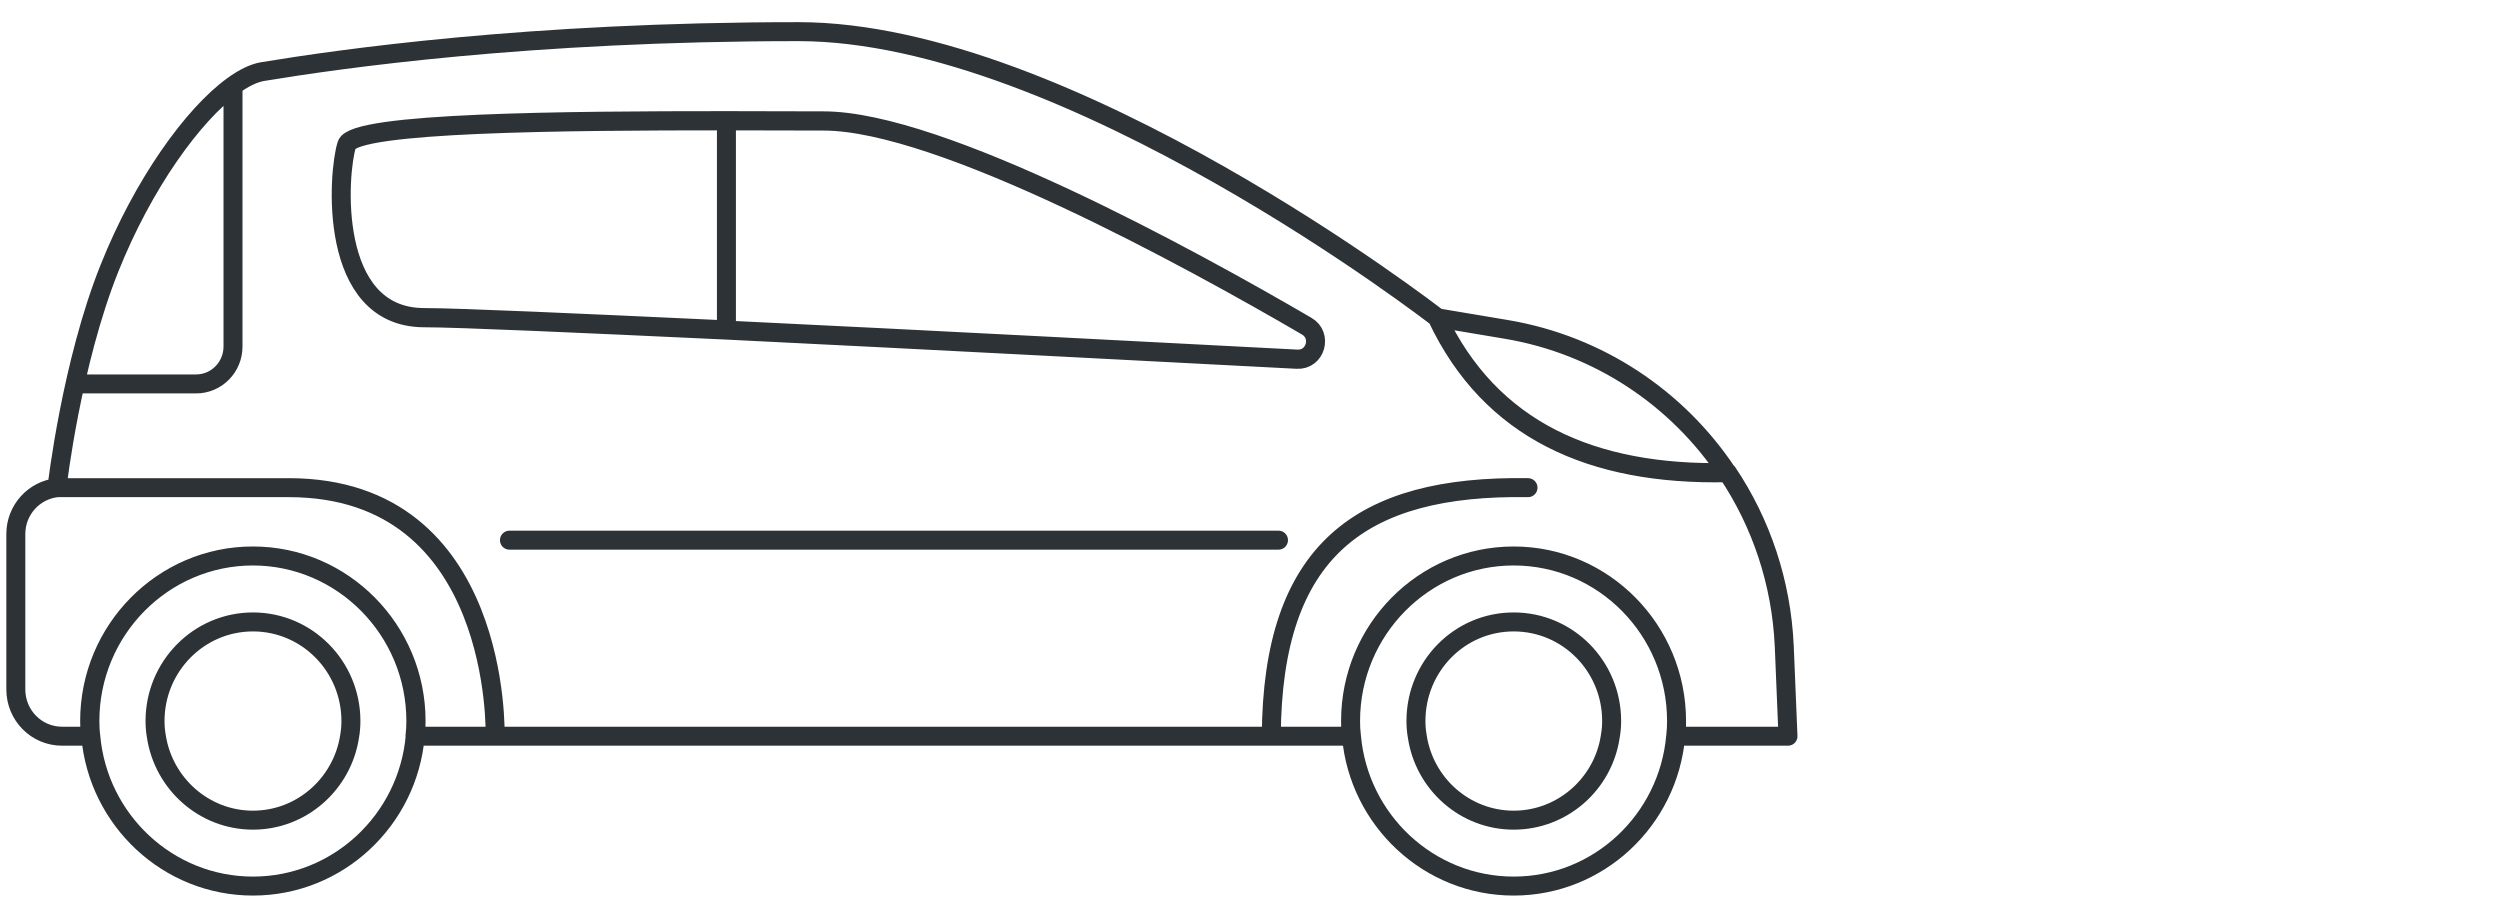 <svg width="79" height="29" viewBox="0 0 79 29" fill="none" xmlns="http://www.w3.org/2000/svg">
<path d="M22.955 10.431V3.812M2.422 12.132H6.196C6.841 12.132 7.363 11.604 7.363 10.951V2.715M15.646 23.264C15.646 23.264 15.873 15.41 9.126 15.41H1.818M48.285 15.41C42.994 15.326 40.201 17.389 40.173 23.264M40.4 17.069H16.099M1.811 15.41V15.326C1.811 15.326 2.257 11.479 3.458 8.479C4.522 5.812 6.1 3.625 7.356 2.715C7.699 2.465 8.015 2.312 8.289 2.264C10.732 1.861 16.703 1 25.233 1C33.764 1 45.417 10.035 45.417 10.035C47.098 13.59 50.296 15.021 54.578 14.931H54.585C55.649 16.514 56.294 18.403 56.383 20.431L56.5 23.264H52.952C52.972 23.104 52.979 22.944 52.979 22.785C52.979 19.91 50.673 17.569 47.832 17.569C44.991 17.569 42.678 19.91 42.678 22.785C42.678 22.944 42.678 23.104 42.706 23.264H13.114C13.134 23.104 13.141 22.944 13.141 22.785C13.141 19.91 10.828 17.569 7.987 17.569C5.146 17.569 2.833 19.91 2.833 22.785C2.833 22.944 2.84 23.104 2.861 23.264H1.962C1.152 23.264 0.5 22.604 0.5 21.785V16.875C0.5 16.111 1.076 15.486 1.811 15.41V15.41ZM22.955 10.431C29.351 10.736 37.195 11.153 40.983 11.347C41.574 11.382 41.8 10.59 41.285 10.299C37.607 8.153 29.708 3.819 26.029 3.819C25.144 3.819 24.087 3.812 22.955 3.812C17.856 3.812 11.192 3.861 10.959 4.569C10.677 5.431 10.334 10.035 13.409 10.035C14.466 10.035 18.336 10.208 22.955 10.424V10.431ZM45.417 10.042C47.098 13.597 50.296 15.028 54.578 14.938C53.014 12.59 50.529 10.903 47.606 10.41L45.417 10.042V10.042ZM13.409 10.042C14.466 10.042 18.336 10.215 22.955 10.431C29.351 10.743 37.195 11.16 40.983 11.354C41.574 11.389 41.8 10.597 41.285 10.306C37.607 8.16 29.708 3.826 26.029 3.826C25.144 3.826 24.087 3.819 22.955 3.819C17.856 3.819 11.192 3.868 10.959 4.576C10.677 5.438 10.334 10.042 13.409 10.042ZM13.409 10.042C14.466 10.042 18.336 10.215 22.955 10.431C29.351 10.743 37.195 11.16 40.983 11.354C41.574 11.389 41.8 10.597 41.285 10.306C37.607 8.16 29.708 3.826 26.029 3.826C25.144 3.826 24.087 3.819 22.955 3.819C17.856 3.819 11.192 3.868 10.959 4.576C10.677 5.438 10.334 10.042 13.409 10.042ZM7.994 17.569C10.835 17.569 13.148 19.91 13.148 22.785C13.148 22.944 13.141 23.104 13.121 23.264C12.887 25.917 10.677 28 7.994 28C5.311 28 3.101 25.917 2.868 23.264C2.847 23.104 2.84 22.944 2.84 22.785C2.84 19.91 5.153 17.569 7.994 17.569V17.569ZM4.94 23.264C5.167 24.764 6.45 25.917 7.994 25.917C9.538 25.917 10.822 24.764 11.048 23.264C11.075 23.111 11.089 22.951 11.089 22.785C11.089 21.056 9.703 19.653 7.994 19.653C6.285 19.653 4.899 21.056 4.899 22.785C4.899 22.951 4.913 23.111 4.94 23.264V23.264ZM4.899 22.785C4.899 22.951 4.913 23.111 4.94 23.264C5.167 24.764 6.45 25.917 7.994 25.917C9.538 25.917 10.822 24.764 11.048 23.264C11.075 23.111 11.089 22.951 11.089 22.785C11.089 21.056 9.703 19.653 7.994 19.653C6.285 19.653 4.899 21.056 4.899 22.785V22.785ZM47.832 17.569C50.673 17.569 52.979 19.91 52.979 22.785C52.979 22.944 52.979 23.104 52.952 23.264C52.719 25.917 50.516 28 47.832 28C45.149 28 42.939 25.917 42.706 23.264C42.685 23.104 42.678 22.944 42.678 22.785C42.678 19.91 44.984 17.569 47.832 17.569V17.569ZM47.832 25.917C49.383 25.917 50.667 24.764 50.886 23.264C50.914 23.111 50.928 22.951 50.928 22.785C50.928 21.056 49.548 19.653 47.832 19.653C46.117 19.653 44.744 21.056 44.744 22.785C44.744 22.951 44.758 23.111 44.785 23.264C45.005 24.764 46.288 25.917 47.832 25.917V25.917ZM44.744 22.785C44.744 22.951 44.758 23.111 44.785 23.264C45.005 24.764 46.288 25.917 47.832 25.917C49.377 25.917 50.667 24.764 50.886 23.264C50.914 23.111 50.928 22.951 50.928 22.785C50.928 21.056 49.548 19.653 47.832 19.653C46.117 19.653 44.744 21.056 44.744 22.785V22.785Z" stroke="#2D3236" stroke-width="0.6" stroke-linecap="round" stroke-linejoin="round"/>
</svg>
